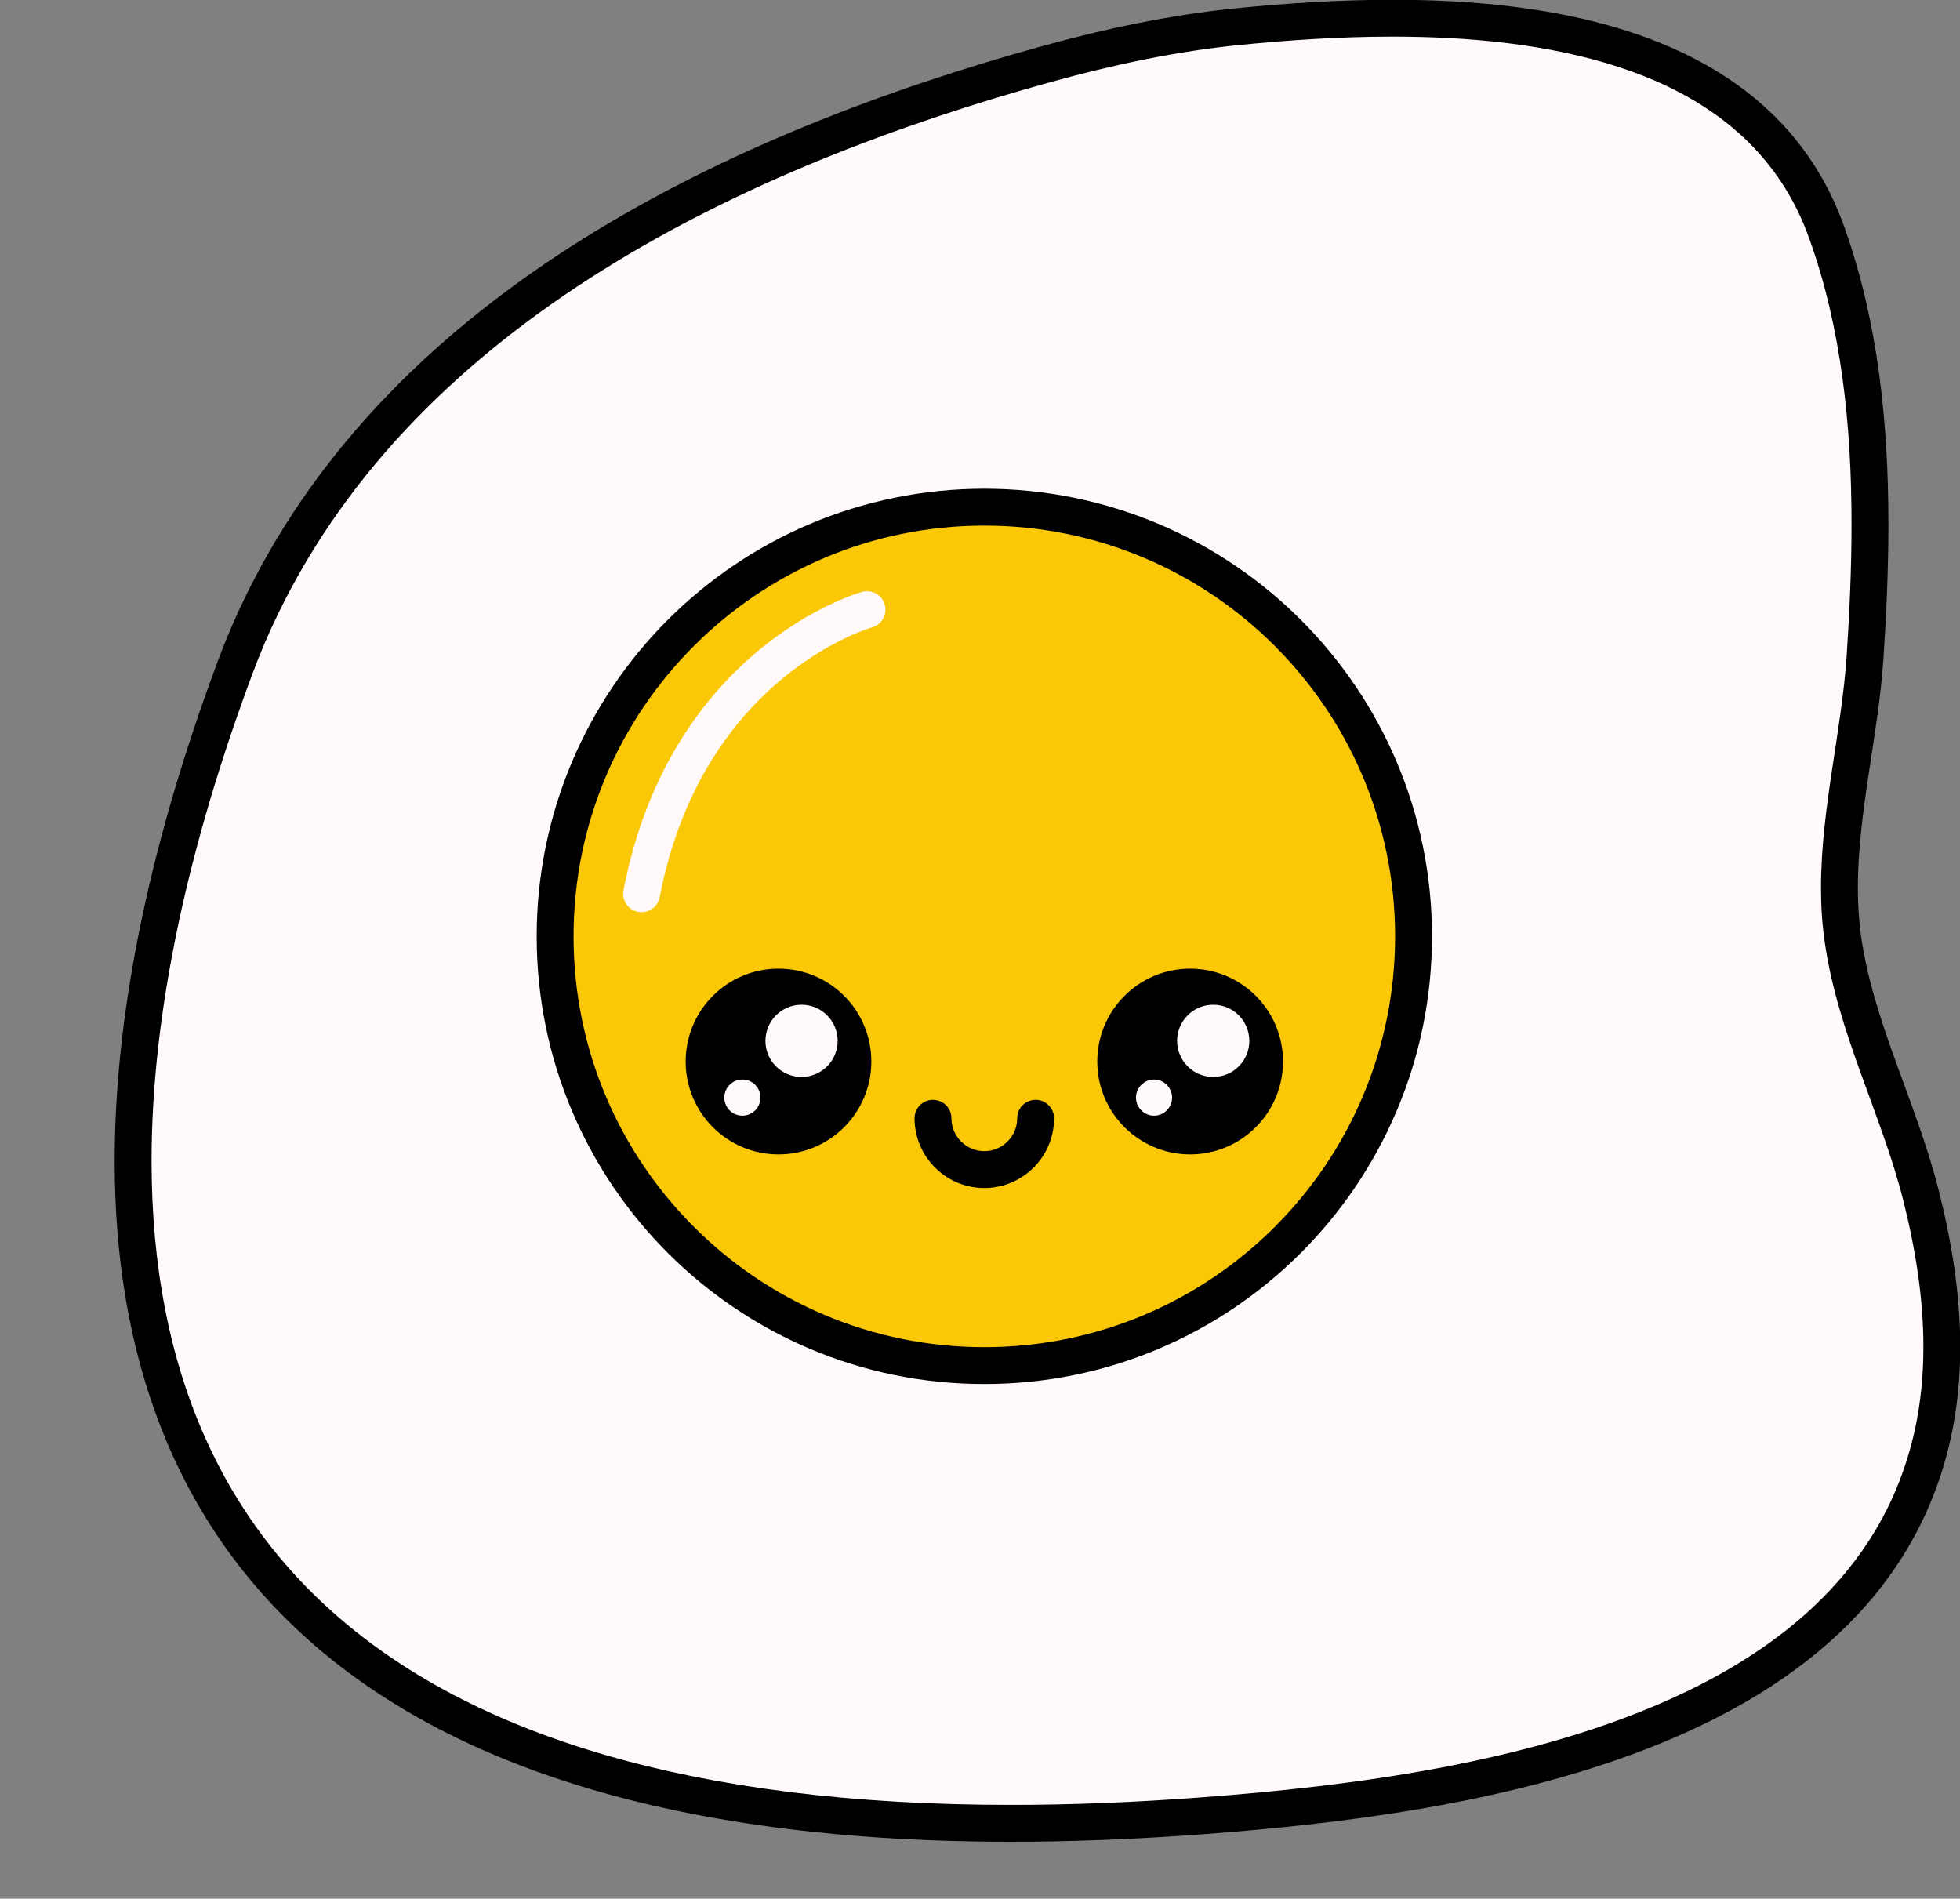 <?xml version="1.0" encoding="UTF-8" standalone="no"?><svg xmlns="http://www.w3.org/2000/svg" xmlns:xlink="http://www.w3.org/1999/xlink" fill="#000000" height="308.9" preserveAspectRatio="xMidYMid meet" version="1.1" viewBox="43.8 62.8 318.9 308.9" width="318.9" zoomAndPan="magnify">
 <rect x="43.8" y="62.8" width="318.9" height="308.9" fill="#808080" stroke="none"/>
 <g id="surface1">
  <g id="change1_1"><path d="m279.68 66c-12.09-0.641-24.11 0.109-34.34 1.121-10.64 1.055-21.07 3.285-31.38 6.133-49.8 13.781-103.87 39.186-127.59 88.036-1.569 3.24-2.991 6.55-4.249 9.93-38.297 102.49-20.273 200.48 157.68 186.96 41.32-3.13 107.32-12.34 118.41-61.82 2.91-12.97 1.34-26.48-1.89-39.23-3.57-14.03-10.61-27.12-12.68-41.54-2.18-15.25 2.61-30.75 3.61-45.93 1.52-22.93 1.61-47.26-6.29-69.16-9.12-25.34-35.32-33.125-61.28-34.5" fill="#fff9f9"/></g>
  <g id="change2_1"><path d="m279.68 66l0.16-2.996c-3.17-0.168-6.33-0.242-9.45-0.242-9 0-17.69 0.617-25.35 1.375-10.86 1.074-21.46 3.347-31.88 6.226-25.09 6.946-51.31 16.825-74.36 31.217-23.05 14.39-42.956 33.35-55.128 58.4-1.613 3.33-3.07 6.73-4.363 10.19-10.5 28.11-16.848 55.96-16.852 81.52 0 15.63 2.383 30.41 7.707 43.81 3.988 10.05 9.637 19.3 17.129 27.5 11.234 12.3 26.587 22.19 46.547 28.96 19.97 6.78 44.56 10.48 74.46 10.48 9.97 0 20.54-0.42 31.73-1.26 20.77-1.59 47.84-4.66 71.39-13.73 11.78-4.54 22.7-10.59 31.47-18.81 8.77-8.21 15.35-18.65 18.25-31.63 1.12-4.99 1.6-10.05 1.6-15.08 0-8.68-1.43-17.3-3.52-25.53-1.84-7.26-4.54-14.13-6.98-20.91-2.45-6.78-4.65-13.47-5.63-20.33-0.37-2.61-0.53-5.25-0.53-7.93 0-5.99 0.81-12.14 1.74-18.38 0.94-6.24 2-12.58 2.43-18.99 0.47-7.15 0.8-14.46 0.8-21.82 0-16.36-1.66-32.98-7.26-48.556-2.42-6.718-6.01-12.343-10.44-16.949-6.65-6.918-15.12-11.531-24.35-14.547-9.23-3.015-19.25-4.457-29.16-4.984l-0.32 5.992c12.73 0.668 25.41 2.938 35.81 7.969 5.2 2.515 9.83 5.707 13.7 9.726 3.86 4.024 6.97 8.875 9.11 14.829 5.28 14.64 6.91 30.55 6.91 46.52 0 7.17-0.32 14.35-0.79 21.42-0.4 6.01-1.42 12.19-2.37 18.5-0.94 6.31-1.81 12.74-1.81 19.27 0 2.91 0.17 5.84 0.6 8.78 1.08 7.56 3.44 14.64 5.92 21.52s5.09 13.57 6.81 20.34c2 7.9 3.34 16.04 3.33 24.06 0 4.65-0.44 9.26-1.45 13.77-2.65 11.76-8.48 21.03-16.5 28.57-6.01 5.64-13.27 10.27-21.28 14.06-12.02 5.69-25.72 9.49-39.31 12.06s-27.06 3.93-38.63 4.8c-11.04 0.84-21.46 1.25-31.27 1.25-26.14 0-47.96-2.88-65.96-8.1-13.5-3.91-24.83-9.13-34.25-15.42-14.125-9.44-23.965-21.28-30.352-34.99-6.379-13.72-9.281-29.34-9.281-46.24-0.004-24.56 6.145-51.79 16.473-79.42 1.226-3.29 2.609-6.51 4.14-9.66 11.55-23.8 30.54-41.97 52.91-55.94 22.36-13.971 48.07-23.686 72.79-30.522 10.18-2.82 20.44-5.011 30.86-6.043 7.53-0.746 16.03-1.343 24.76-1.343 3.02 0 6.08 0.074 9.13 0.234l0.16-2.996" fill="#000000"/></g>
  <g id="change3_1"><path d="m273.79 215.14c0 38.57-31.27 69.83-69.84 69.83-38.56 0-69.83-31.26-69.83-69.83s31.27-69.83 69.83-69.83c38.57 0 69.84 31.26 69.84 69.83" fill="#fbc807"/></g>
  <g id="change2_2"><path d="m273.79 215.14h-3c-0.01 18.47-7.48 35.16-19.58 47.26s-28.79 19.57-47.26 19.57c-18.46 0-35.15-7.47-47.25-19.57s-19.58-28.79-19.58-47.26c0-18.46 7.48-35.15 19.58-47.25s28.79-19.58 47.25-19.58c18.47 0 35.16 7.48 47.26 19.58s19.57 28.79 19.58 47.25h6c0-20.1-8.16-38.33-21.34-51.5-13.17-13.17-31.4-21.33-51.5-21.33s-38.33 8.16-51.5 21.33-21.33 31.4-21.33 51.5c0 20.11 8.16 38.33 21.33 51.5 13.17 13.18 31.4 21.34 51.5 21.33 20.1 0.01 38.33-8.15 51.5-21.33 13.18-13.17 21.34-31.39 21.34-51.5h-3" fill="#000000"/></g>
  <g id="change4_1"><path d="m184.07 159.09c-0.27 0.08-7.98 2.24-16.68 9.39-4.35 3.59-8.94 8.42-12.91 14.85-3.98 6.42-7.33 14.43-9.24 24.3-0.31 1.63 0.75 3.2 2.37 3.52 1.63 0.31 3.21-0.75 3.52-2.38 1.78-9.18 4.85-16.47 8.45-22.29 5.39-8.71 11.98-14.12 17.21-17.37 2.61-1.62 4.88-2.7 6.48-3.36 0.79-0.33 1.42-0.55 1.83-0.7 0.21-0.07 0.36-0.12 0.46-0.14l0.1-0.03 0.02-0.01-0.32-1.1 0.31 1.1h0.01l-0.32-1.1 0.31 1.1c1.6-0.44 2.53-2.09 2.09-3.69-0.44-1.59-2.1-2.53-3.69-2.09" fill="#fff9f9"/></g>
  <g id="change2_3"><path d="m155.36 235.5c0-8.35 6.76-15.11 15.1-15.11 8.35 0 15.11 6.76 15.11 15.11 0 8.34-6.76 15.11-15.11 15.11-8.34 0-15.1-6.77-15.1-15.11" fill="#000000"/></g>
  <g id="change4_2"><path d="m168.34 232.14c0-3.25 2.63-5.88 5.87-5.88 3.25 0 5.88 2.63 5.88 5.88 0 3.24-2.63 5.87-5.88 5.87-3.24 0-5.87-2.63-5.87-5.87" fill="#fff9f9"/></g>
  <g id="change4_3"><path d="m161.65 241.37c0-1.62 1.31-2.94 2.94-2.94 1.62 0 2.94 1.32 2.94 2.94s-1.32 2.94-2.94 2.94c-1.63 0-2.94-1.32-2.94-2.94" fill="#fff9f9"/></g>
  <g id="change2_4"><path d="m222.33 235.5c0-8.35 6.77-15.11 15.11-15.11 8.35 0 15.11 6.76 15.11 15.11 0 8.34-6.76 15.11-15.11 15.11-8.34 0-15.11-6.77-15.11-15.11" fill="#000000"/></g>
  <g id="change4_4"><path d="m235.32 232.14c0-3.25 2.63-5.88 5.87-5.88 3.25 0 5.88 2.63 5.88 5.88 0 3.24-2.63 5.87-5.88 5.87-3.24 0-5.87-2.63-5.87-5.87" fill="#fff9f9"/></g>
  <g id="change4_5"><path d="m228.63 241.37c0-1.62 1.32-2.94 2.94-2.94s2.93 1.32 2.93 2.94-1.31 2.94-2.93 2.94-2.94-1.32-2.94-2.94" fill="#fff9f9"/></g>
  <g id="change2_5"><path d="m209.3 244.73c0 1.48-0.59 2.81-1.57 3.78-0.97 0.97-2.29 1.57-3.78 1.57s-2.81-0.6-3.78-1.57-1.57-2.3-1.57-3.78c0-1.66-1.34-3-3-3-1.65 0-3 1.34-3 3 0 3.12 1.28 5.98 3.33 8.02 2.04 2.05 4.9 3.33 8.02 3.33 3.13 0 5.98-1.28 8.03-3.33 2.05-2.04 3.32-4.89 3.32-8.02 0-1.66-1.34-3-3-3-1.65 0-3 1.34-3 3" fill="#000000"/></g>
 </g>
</svg>